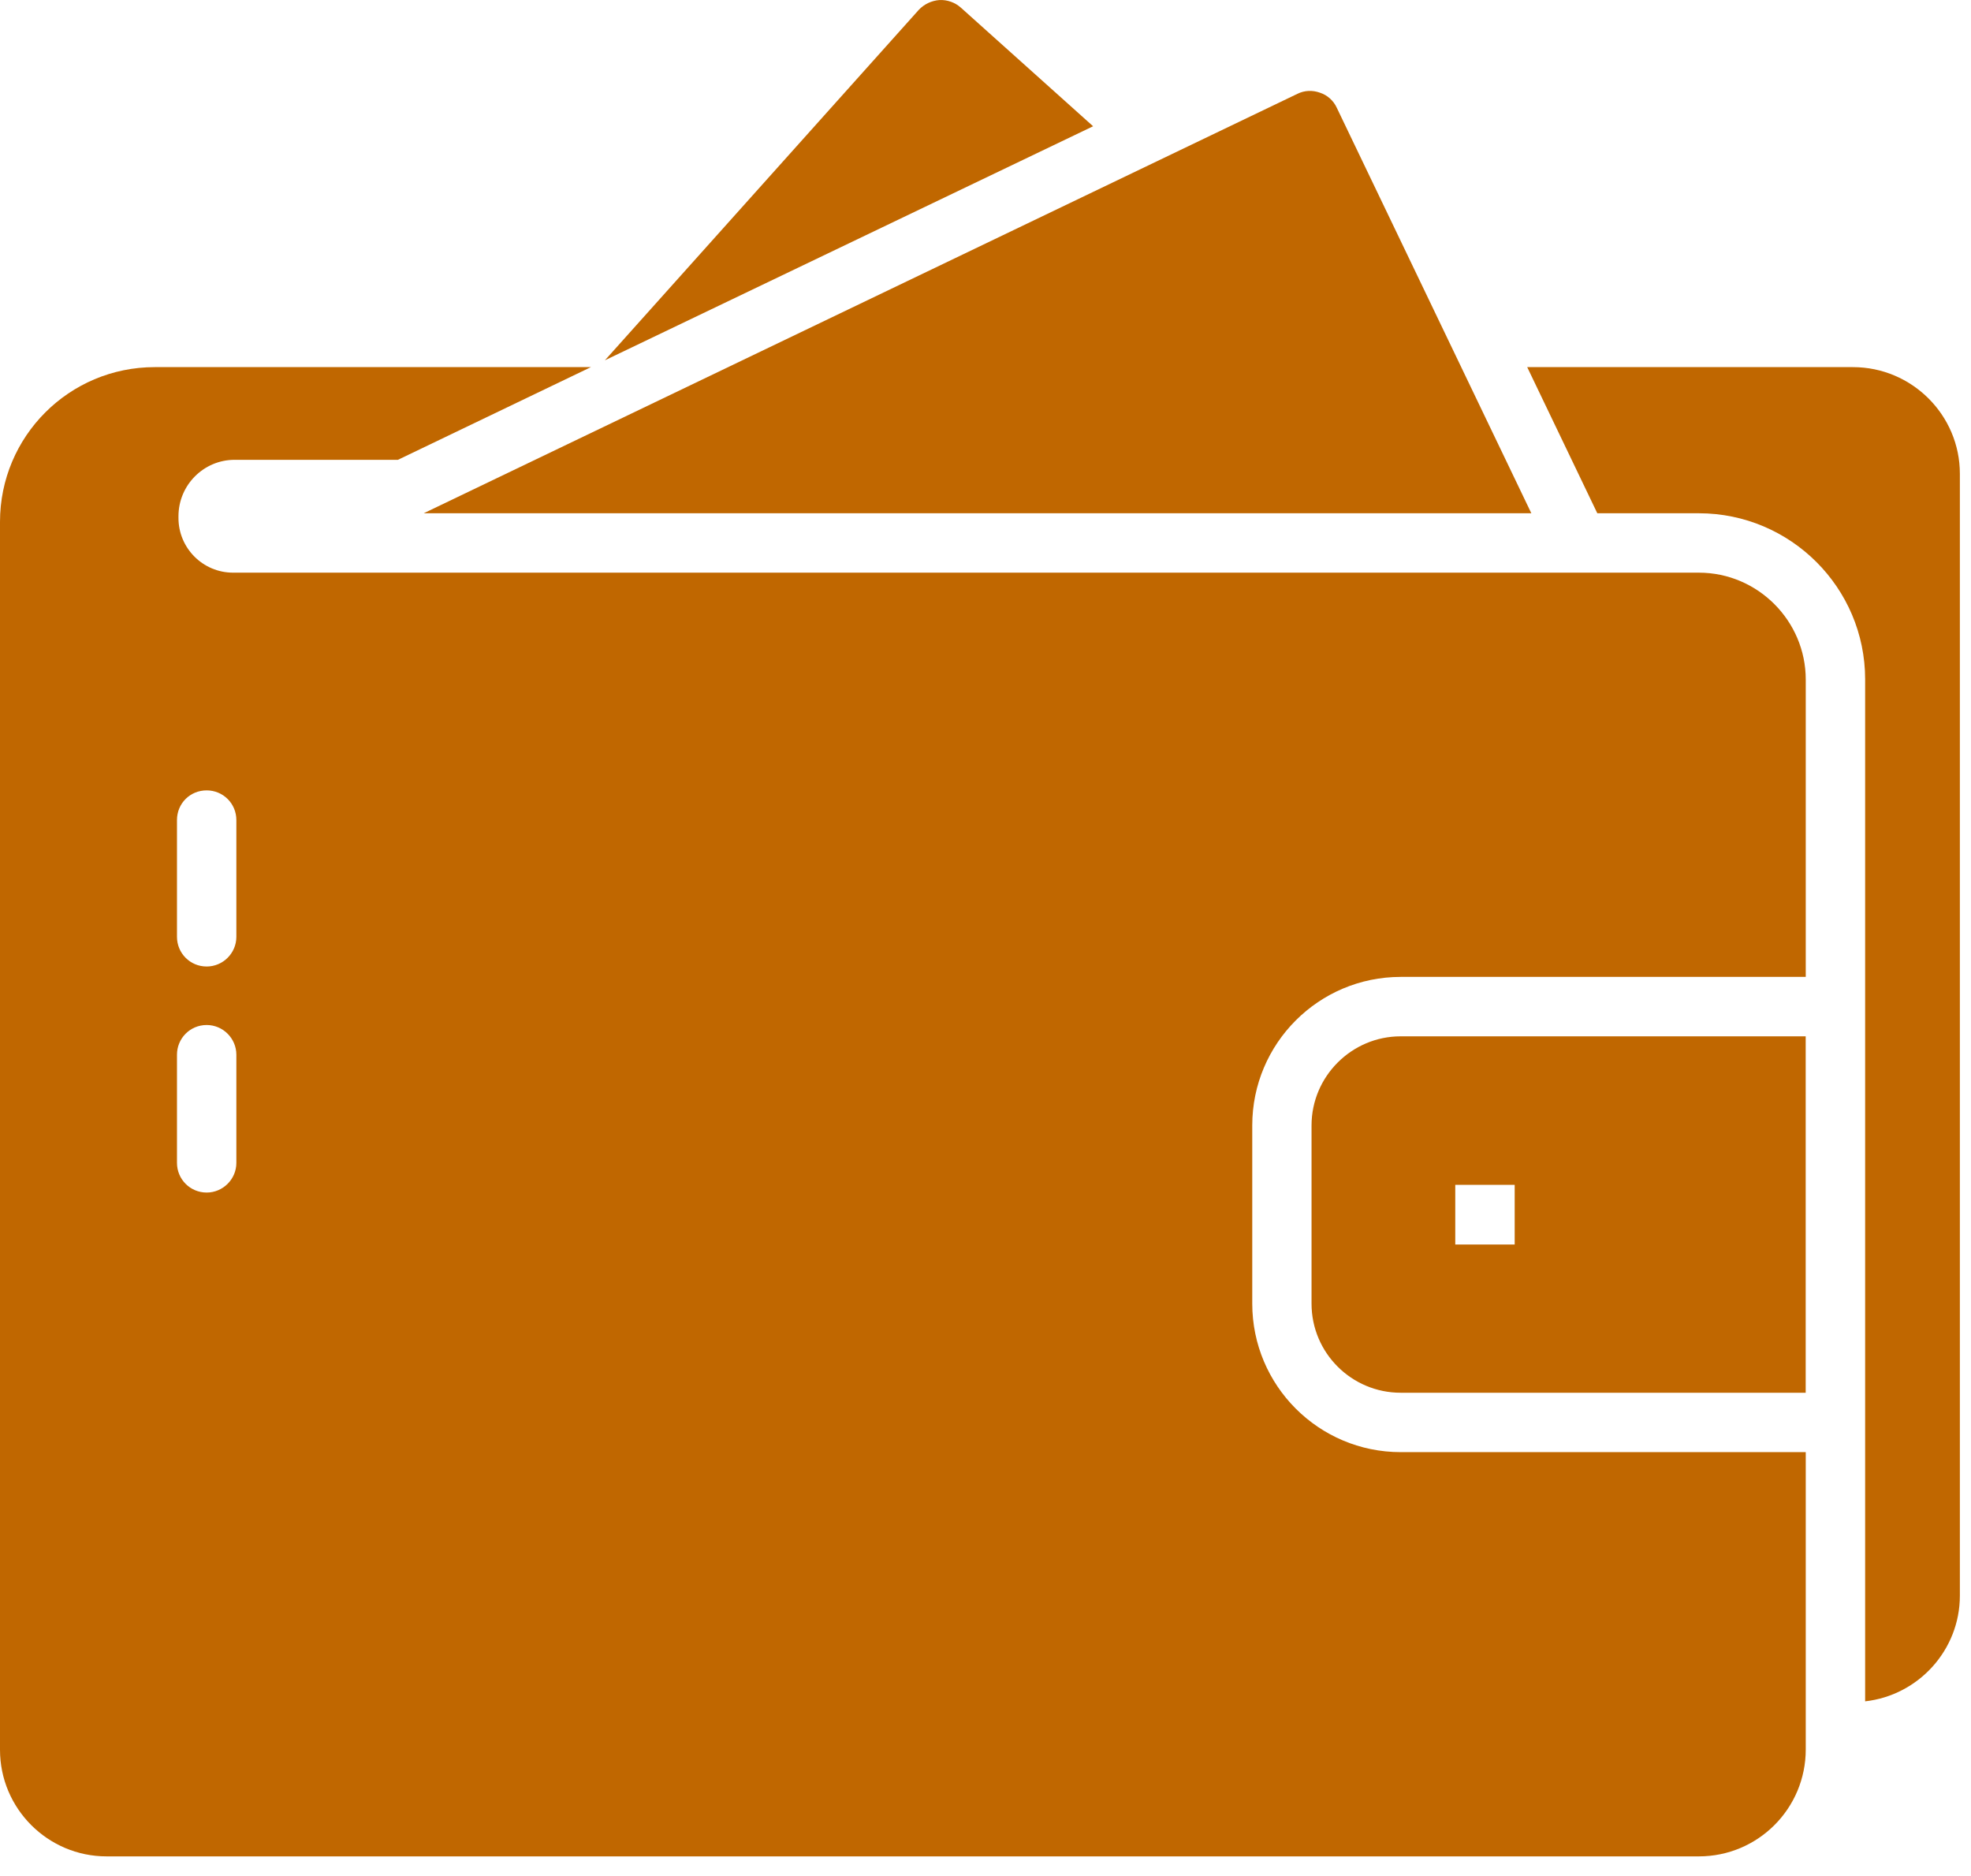 <svg width="62" height="59" viewBox="0 0 62 59" fill="none" xmlns="http://www.w3.org/2000/svg">
<path d="M58.287 11.546H48.04L50.245 16.142H53.439C56.325 16.142 58.67 18.487 58.67 21.364V53.506C60.342 53.319 61.65 51.899 61.65 50.181V14.9C61.65 13.05 60.137 11.546 58.287 11.546Z" fill="#C06700"/>
<path d="M41.256 35.395V40.999C41.256 42.55 42.517 43.801 44.059 43.801H56.8V32.592H44.059C42.517 32.592 41.256 33.853 41.256 35.395ZM45.777 37.263H47.646V39.14H45.777V37.263Z" fill="#C06700"/>
<path d="M34.385 3.971L30.228 0.243C30.041 0.075 29.798 -0.009 29.556 0.001C29.303 0.019 29.07 0.131 28.902 0.309L19.028 11.331L34.385 3.971Z" fill="#C06700"/>
<path d="M48.17 16.142L42.051 3.391C41.949 3.167 41.753 2.989 41.519 2.915C41.286 2.831 41.033 2.84 40.809 2.952L13.328 16.142H48.17Z" fill="#C06700"/>
<path d="M3.353 58.382H53.44C55.298 58.382 56.802 56.878 56.802 55.019V45.669H44.061C41.483 45.669 39.391 43.577 39.391 40.998V35.394C39.391 32.816 41.483 30.723 44.061 30.723H56.802V21.373C56.802 19.524 55.289 18.01 53.44 18.01H7.333C6.38 18.01 5.614 17.235 5.614 16.292V16.235C5.614 15.255 6.408 14.461 7.379 14.461C9.425 14.461 12.517 14.461 12.517 14.461L18.588 11.546H4.867C2.176 11.546 0 13.723 0 16.413V55.029C0 56.878 1.504 58.382 3.353 58.382ZM5.567 25.791C5.567 25.268 5.978 24.857 6.501 24.857C7.015 24.857 7.435 25.268 7.435 25.791V29.462C7.435 29.976 7.015 30.396 6.501 30.396C5.978 30.396 5.567 29.976 5.567 29.462V25.791ZM5.567 33.171C5.567 32.657 5.978 32.236 6.501 32.236C7.015 32.236 7.435 32.657 7.435 33.171V36.571C7.435 37.084 7.015 37.505 6.501 37.505C5.978 37.505 5.567 37.084 5.567 36.571V33.171Z" fill="#C06700"/>
</svg>
